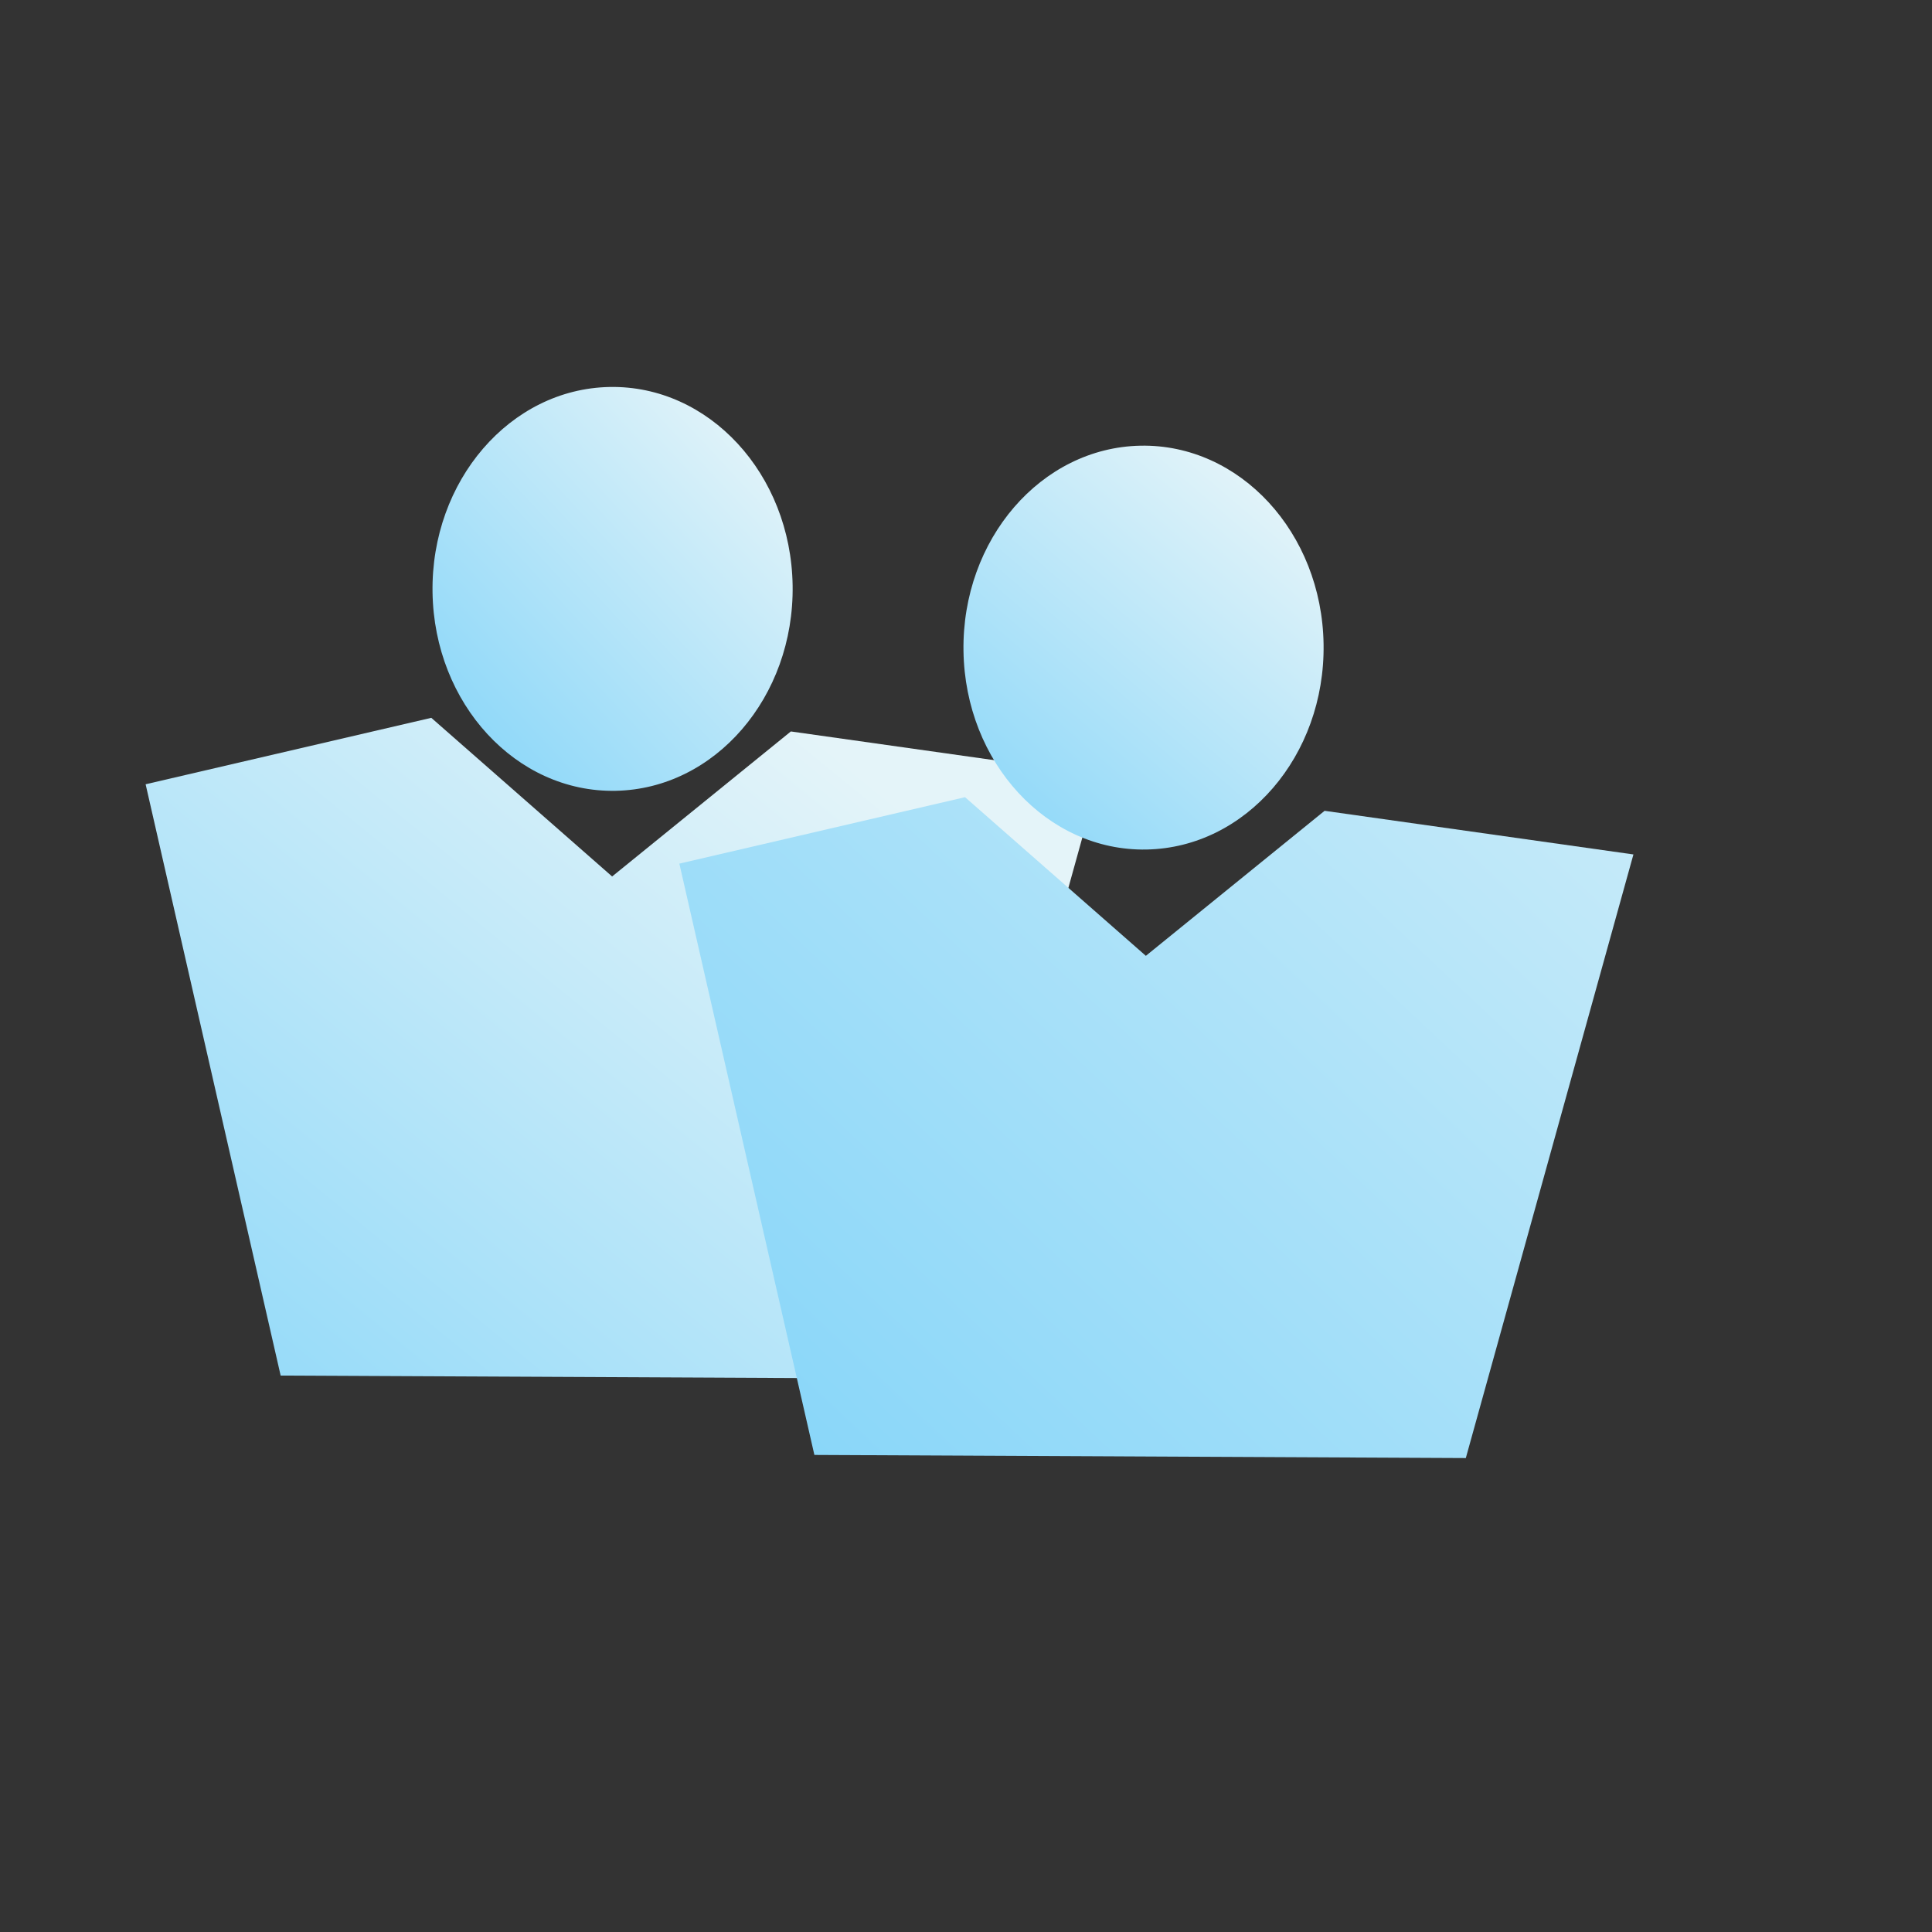 <?xml version="1.0" encoding="utf-8"?>
<svg viewBox="1555.2 4419.1 900 900" xmlns="http://www.w3.org/2000/svg">
  <rect x="1555.2" y="4419.1" width="900" height="900" fill="#333333" stroke="none"/>
  <defs>
    <linearGradient gradientUnits="userSpaceOnUse" x1="1588.822" y1="4731.143" x2="1588.822" y2="4820.965" id="gradient-106" gradientTransform="matrix(1.468, -1.319, 1.786, 1.565, -9251.347, -588.038)">
      <stop offset="0" style="stop-color: rgb(228, 244, 249);"/>
      <stop offset="1" style="stop-color: rgb(136, 214, 249);"/>
    </linearGradient>
    <linearGradient gradientUnits="userSpaceOnUse" x1="1933.621" y1="4553.721" x2="1933.621" y2="4699.591" id="gradient-8" gradientTransform="matrix(1.52, 1.24, -1.765, 2.777, 7079.218, -10243.984)">
      <stop offset="0" style="stop-color: rgb(228, 244, 249);"/>
      <stop offset="1" style="stop-color: rgb(135, 214, 249);"/>
    </linearGradient>
    <linearGradient gradientUnits="userSpaceOnUse" x1="1615.67" y1="4720.377" x2="1615.67" y2="4842.429" id="gradient-0" gradientTransform="matrix(0.93, -1.051, 1.398, 1.121, -6558.593, 1123.526)">
      <stop offset="0" style="stop-color: rgb(228, 244, 249);"/>
      <stop offset="1" style="stop-color: rgb(136, 214, 249);"/>
    </linearGradient>
    <linearGradient gradientUnits="userSpaceOnUse" x1="2139.474" y1="4757.985" x2="2139.474" y2="4971.912" id="gradient-104" gradientTransform="matrix(1.022, 0.962, -2.233, 2.601, 10813.988, -9908.448)">
      <stop offset="0" style="stop-color: rgb(228, 244, 249);"/>
      <stop offset="1" style="stop-color: rgb(136, 214, 249);"/>
    </linearGradient>
  </defs>
  <ellipse style="fill: url('#gradient-106');" cx="1615.67" cy="4781.403" rx="94.06" transform="matrix(0.015, 1, -1, 0.019, 6597.731, 2986.913)" ry="83.873"/>
  <polygon style="fill: url('#gradient-8');" points="1623.036 4784.443 1685.939 5059.895 1989.403 5061.345 2067.48 4780.161 1923.611 4759.837 1840.351 4827.396 1756.115 4753.49"/>
  <ellipse style="fill: url('#gradient-0');" cx="1615.67" cy="4781.403" rx="94.06" transform="matrix(0.015, 1, -1, 0.019, 6845.069, 3014.264)" ry="83.873"/>
  <polygon style="fill: url('#gradient-104');" points="1871.668 4821.413 1934.573 5096.864 2238.034 5098.318 2316.113 4817.13 2172.245 4796.806 2088.985 4864.364 2004.75 4790.457"/>
</svg>